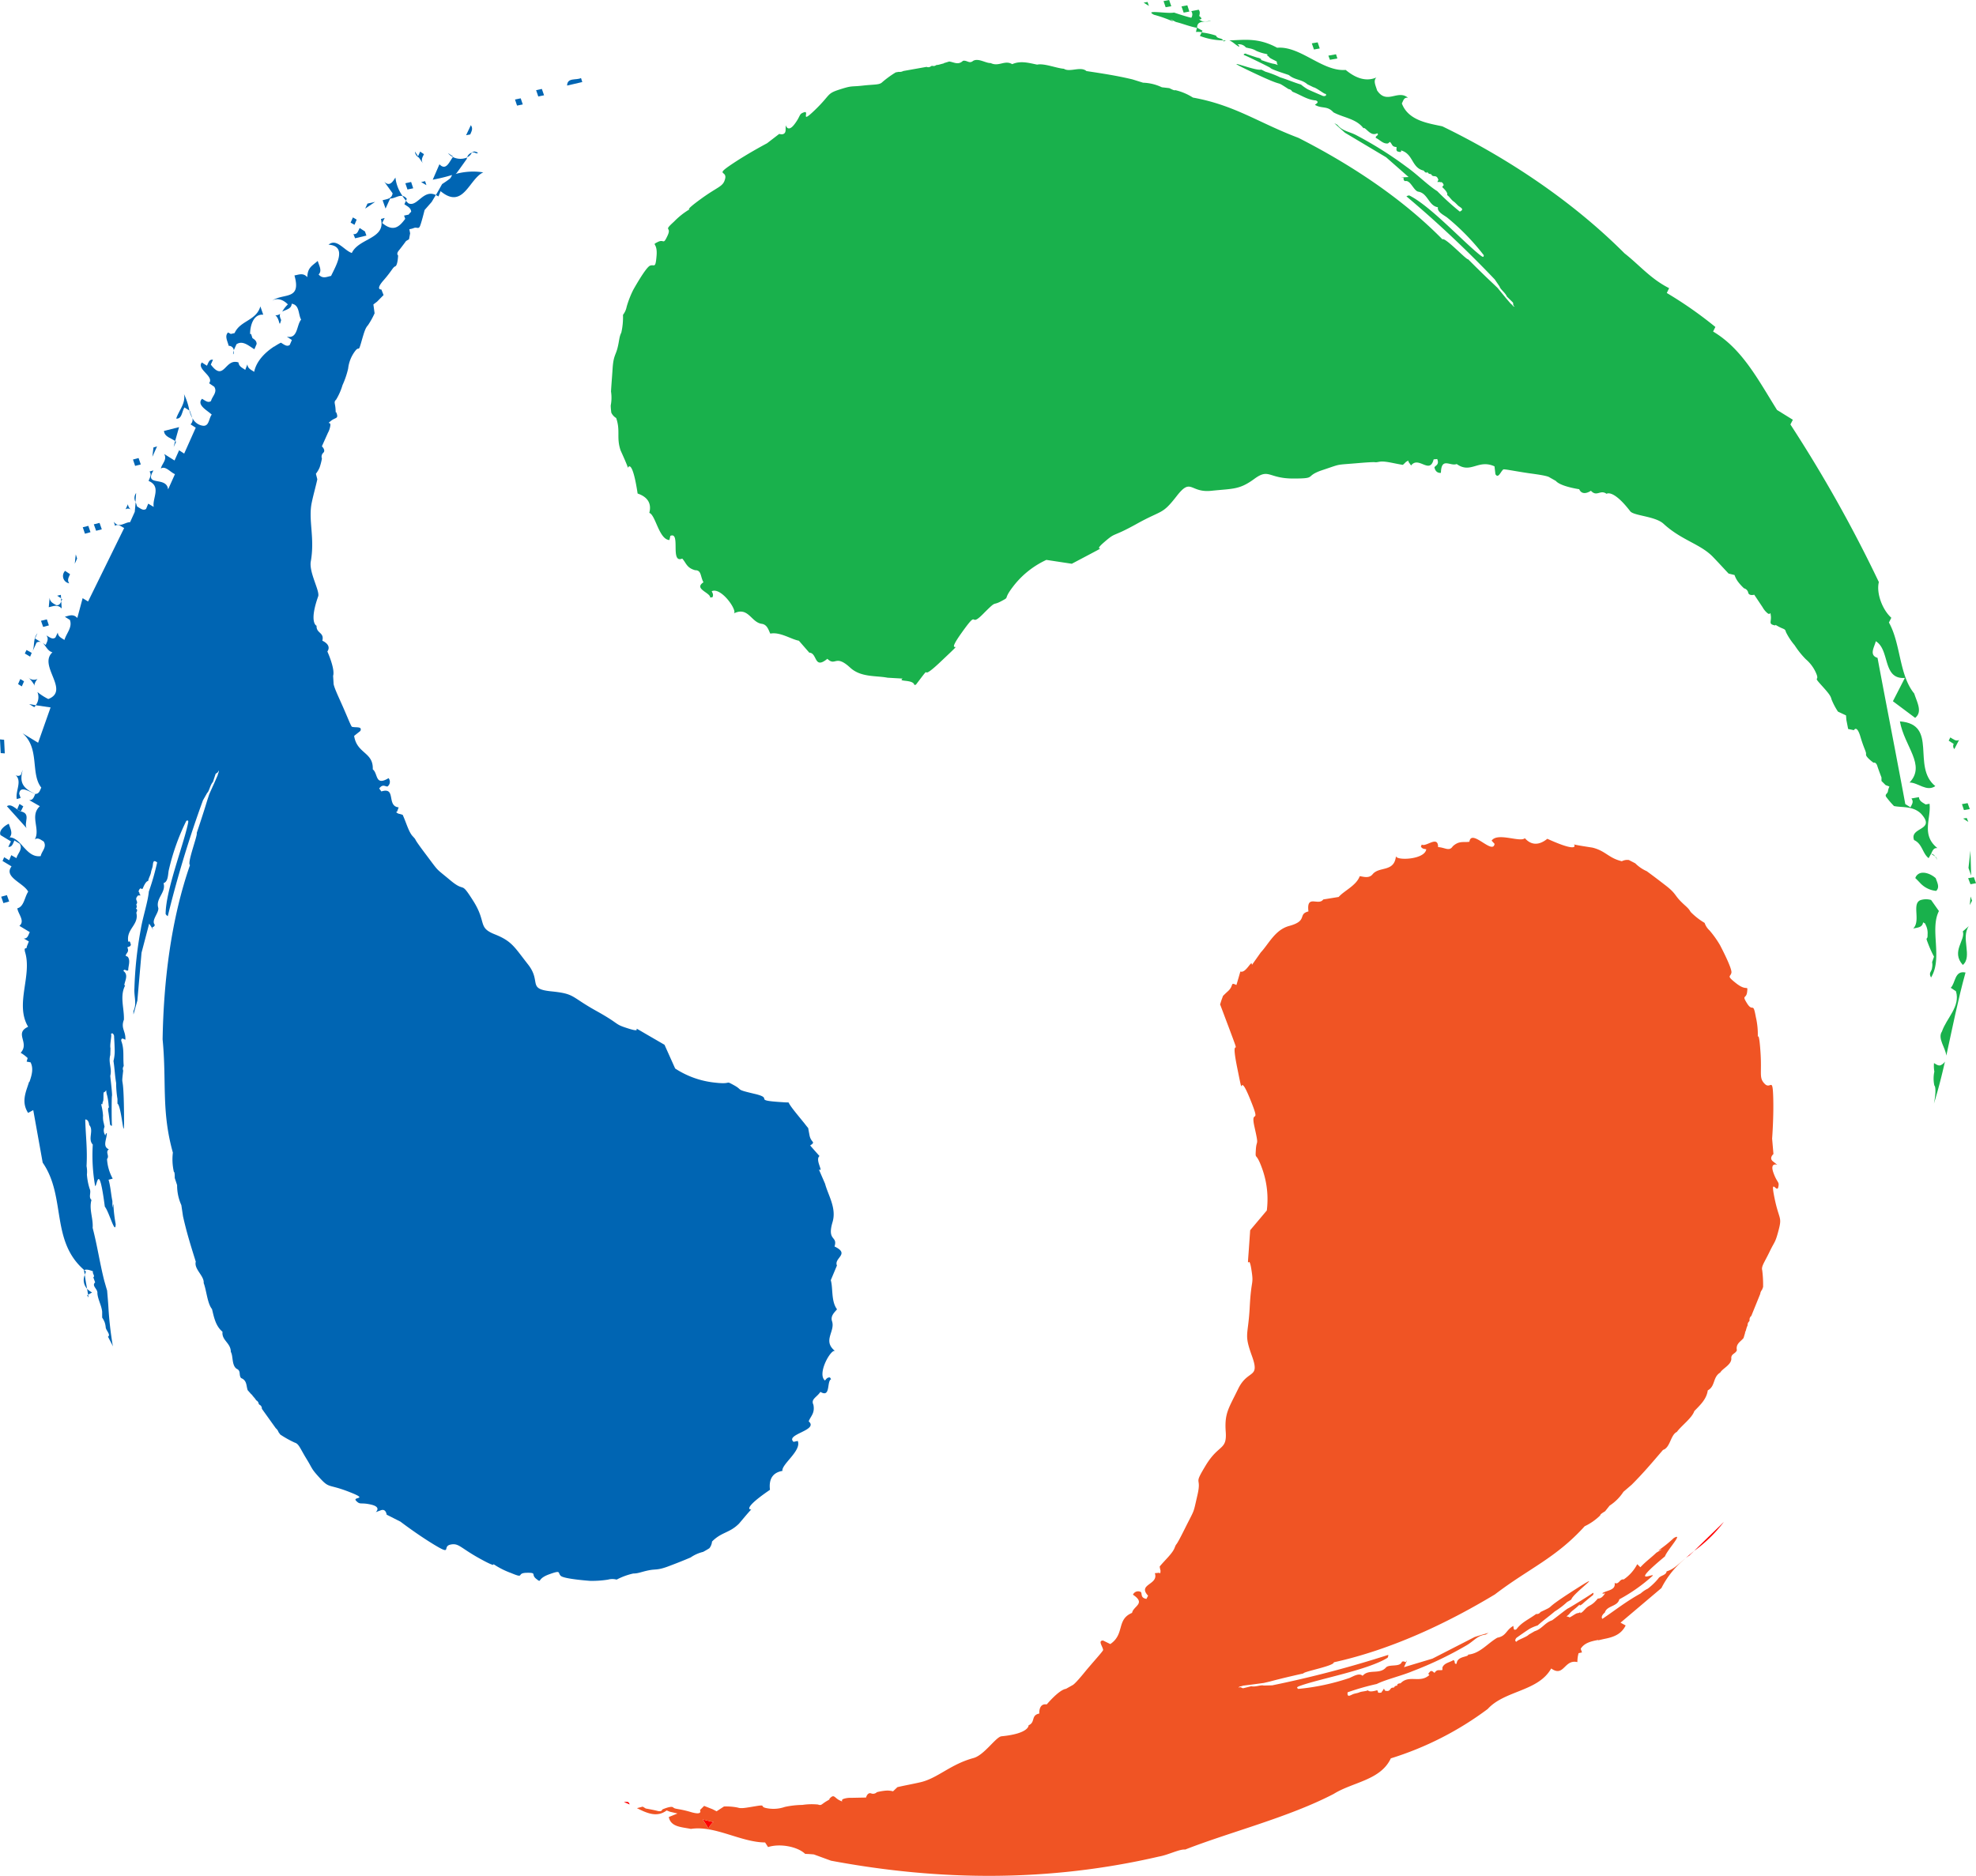 <svg xmlns="http://www.w3.org/2000/svg" viewBox="0 0 475.39 451.35"><defs><style>.cls-1{fill:red;}.cls-2{fill:#f05424;}.cls-3{fill:#19b14c;}.cls-4{fill:#0065b3;}</style></defs><g id="레이어_2" data-name="레이어 2"><g id="레이어_1-2" data-name="레이어 1"><path class="cls-1" d="M150.11,433.65c.46.18.91.35,1.37.57-.12-.33-.19-.61-.65-.63A4.81,4.81,0,0,0,150.11,433.65Z"/><path class="cls-1" d="M170.46,440a3.74,3.74,0,0,1,1.2-1.54l-2.58-.62Z"/><path class="cls-2" d="M420.33,241.48c-1.38-2.21-.19-1,0-2.81s0,0-2.57-2-1.39-1.54-1.21-2.63-2.77-6.65-2.77-6.65a24,24,0,0,0-2.51-3.51,4.29,4.29,0,0,1-1.17-1.8,16.15,16.15,0,0,1-3.37-2.65c-.62-1.1-1.28-1.37-2.59-2.76s-1.08-1.84-3.68-3.8c-1.48-1.15-3-2.3-4.28-3.23a9.17,9.17,0,0,1-2.76-1.89c-.42-.23-1-.51-1.53-.8a2.85,2.85,0,0,0-1.7.29c-3.19-.74-3.92-2.52-7.11-3.28-1.34-.21-3.35-.51-4.43-.76.29.27,1,2-6.39-1.36-2.16,1.75-4,1.45-5.4-.14-1.17,1.08-6.59-1.48-8,.59l.71.77c-.42,2.77-5.58-3.78-6.06-.51-1.32.24-2.44-.34-4,1.1-.85,1.31-1.86.28-3.53.19,0-2.94-2.92.07-3.93-.61l-.21.5c.4.59.8.52,1.29.63-.33,2.55-7.39,2.78-7.28,1.62-.4,4-4,2.41-5.63,4.4-.88,1.1-2.33.53-3.09.46-.84,2.28-3.77,3.5-5.07,5l-3.71.6c-1.14,1.64-4.09-1.35-3.56,2.88-2.68.68,0,2.25-4.69,3.51-3.36.94-4.86,4.3-6.79,6.37l-2.12,3c0-1.54-1.41,2.1-2.78,1.58,0,0-.93,3.23-.95,3.25-1.59-.77-.52.12-2.06,1.51-.42.37-.8.75-1.16,1.1-.17.47-.35.92-.51,1.43a5.45,5.45,0,0,1-.2.61c.49,1.28,1.2,3.19,2.24,5.94,3.27,8.75,0,0,1.87,9.27s0,0,3,7.31.06,2.06,1.17,7,.47,2.8.32,5.52,0,0,1.7,5a21.76,21.76,0,0,1,.94,9.56l-4,4.75-.37,5.27c-.39,5.24,0,0,.64,4.06s0,2-.38,9.17-1.44,6.29.55,11.81-1,3.07-3.32,7.85-3.32,5.86-3,10.36-1.68,2.9-4.81,8.07-.89,2.39-2,7.17-.51,3-3.09,8.18-1.72,2.81-2.41,4.52c-.52,1.33-2.19,2.79-3.58,4.46a6.9,6.9,0,0,0,.2,1s0,1-.28.51l-1.09.1c1,2.83-4.26,2.59-1.62,5.42l-.4.77c-1.45-.25-1-1.16-1.32-1.64a1.35,1.35,0,0,0-1.92.63c3.22,2.14.07,2.72-.21,4.37-3.84,1.6-1.69,5.1-5.24,7.51l-1.73-.85c-1.31,0-.12,1.38,0,2.24.12.15-1.59,2-3.95,4.78-1,1.23-2.84,3.49-3.45,3.74l-1.53.86c-1.7.23-4.63,3.75-4.63,3.75-2-.32-1.79,2.2-1.79,2.2-2.09.4-.87,2.11-2.58,2.82,0,0,.2,2-6.52,2.65-1.37.16-4.14,4.54-6.75,5.24-5.56,1.51-8.6,4.86-12.75,5.82-1.75.41-3.81.77-5.54,1.18l-1.05,1a5.17,5.17,0,0,0-1.76-.16,13,13,0,0,0-2.13.37,1.29,1.29,0,0,1-1.39.29c-.88-.31-1.22,1-1.22,1l-3.55.07a5.17,5.17,0,0,0-1.88.26c-.89.36.32.92-.89.36s-1.31-1.49-2.2-.68.51,0-.88.81-1.3,1.19-2.16.86a15.36,15.36,0,0,0-3.78.1,20.53,20.53,0,0,0-4.2.48,8.33,8.33,0,0,1-4.53.26c-1.58-.35.16-.88-2.49-.44s-3.48.61-4.32.33a14.42,14.42,0,0,0-3.29-.26l-1.78,1.16-1-.51-2-.79-1,1s.8,1.37-2.16.49-3.78-.65-4.28-1.12-2.63.5-2.63.5-.07.62-1.14.34-2.82-.58-2.82-.58l-.75-.45-1.34.35-.07,0c2.51,1.27,4.89,2.3,7.18.56l.8.32,1.8.42-2.09.85c.47,2.42,3.09,2.4,5.32,2.86,5.73-.9,12,3.22,17.85,3.26l.71,1.11c2.8-.91,7.07-.15,8.94,1.65.68,0,1.37.06,2.08.12l4.13,1.51c26.06,4.88,52.34,5.16,78.9-1,2.25-.39,4.95-1.83,6.3-1.68,10.76-4.22,24.89-7.74,35.75-13.4,4.58-2.86,11.26-3.26,13.73-8.55a77,77,0,0,0,23.31-11.88c4.08-4.49,12.15-4.18,15.27-9.75,3.1,2.22,3.1-2.28,6.3-1.53a7.93,7.93,0,0,1,.29-2.15l.82-.18-.31-.88,0,0c.87-1.4,2.5-1.82,4.22-2.12v.08l1.4-.32v0c2.06-.4,4.1-1,5.19-3.25l-1.23-.67,9.84-8.33A21.75,21.75,0,0,1,405.5,375c-1.5,1.12-2.71,2.62-4.54,3.12-.13,1-1.5.93-2,1.73a15.43,15.43,0,0,1-2.52,2.43,7.1,7.1,0,0,0-1.7,1.14c-3.6,2-6.08,4-9.23,6.13-.42-.45.13-1.16.59-1.51.45-1.69,3.06-1.41,3.48-3.19a40.6,40.6,0,0,0,8.07-5.71c.19-.63-5.91,2.7,2.91-4.62.55-1.56,4.6-5.85,2.13-4.42a30.42,30.42,0,0,1-3.53,2.86l-.18.17c.58-.2,1.66-.8-.5.51-1.25,1.21-2.65,2.19-3.83,3.5l-.76-.74h0a10.05,10.05,0,0,1-3.26,3.67c-1-.19-1.12,1.33-2.18.84.32,1.78-1.81,1.73-2.95,2.46.13.24.44.06.66,0-.28.47-.85,1.33-1.74,1.29,0,0-.31.36-.51.57a5.27,5.27,0,0,1-1.48,1.15c-.95.49-1.29,1.21-1.9,1.63s-.22-.15-.35-.08a1.22,1.22,0,0,1-.67.26c-.39,0-1.83,1.13-1.94,1s-.72-.24-.72-.24a3.32,3.32,0,0,0,.94-.88c.47-.51,1.05-.84,1.83-1.57s.29-.13.48-.16a2.91,2.91,0,0,0,.81-.56c.35-.35,2.17-1.82,2.17-1.82l.14-.09c.26-.45.1-.68-.06-.52-.32.29-5.57,3.56-5.91,3.68s-3.41,2.61-3.86,2.88c-1.72.55-2.42,2.09-4.17,2.61l-1.43.83c-.44.53-2.61,1.26-2.81,1.56s-.33,0-.43-.06A.94.94,0,0,1,365,394s2.34-1.67,3.1-2.11a10.34,10.34,0,0,1,1.82-.75c1.59-1.41,2.52-2,4.12-3.37a18.67,18.67,0,0,0,3-2.29,10.57,10.57,0,0,0,1-.59v0c.31-1.47,9-7.58.68-2.26s-3.88,3.3-8.11,5.28a1,1,0,0,1-.95.48l-.1,0c-1.8,1.31-3.5,2-4.71,3.64-.89.55-.64-.59-.79-.77-1.78,1-1.64,2.42-3.83,2.83-2.39,1.38-4.17,3.82-7.05,4.07v.18c-.69.44-2.63.38-2.74,2-.74.22-.21-.71-.79-.85-.89.56-2.18.66-2.63,1.76l0,.6c-.86.21-1.19-.29-1.89.69-.32-.12-.57-.67-1.08-.32-.08.21-.51.42-.36.68l.21.15c-2.29,2.11-4.85-.15-6.94,2-.21.05-.65,0-.84.4.26.44-.24-.19-.81.67-1.11-.17-.56,1.12-2.1.71l-.17-.33c-.26-.35-.15.28-.47.37l-.2.39c-.43.12-1,.2-.87-.36l-.23-.16s-1.82.6-2.16,0c-.59.28-1.53.25-2.12.52-.37.16-.95.23-1.38.38-.66.24-1.57,1-1.4-.41a59.33,59.33,0,0,1,7-2c2.17-1.09,6.07-2,8.65-3.1A87,87,0,0,0,352.69,396c1.81-1,2.69-2.44,4.7-2.65.24-.13.48-.28.72-.43-2.57.74-3.33,1-3.33,1l-10.15,5.2-6.85,2.06.74-1.65-.38.48a.76.76,0,0,0-.87-.13c-.41,1.33-2.89.55-3.78,1.32-1.56,1.86-4.2.31-5.67,2.06-.83-.79-2.25.14-3.19.53a54.16,54.16,0,0,1-12.3,2.62c-.37-.3-.52-.42.67-.82,5-1.73,16-3.75,20.69-6.59.31-.09.31-.78.31-.78a263.22,263.22,0,0,1-27.93,7.33l-2.05.05c-.68-.21-1.95.4-3,.17l-1.93.48c-.35,0-.56-.44-1.11-.14.08-.36.73-.28,1.05-.48l2-.25,3-.4,1.54-.36c3.34-.91,8-1.93,8-1.93,0-.46,7.43-1.81,7.32-2.68,13.6-3,26.92-9.21,38.76-16.34,8.13-6.23,14.65-8.72,21.59-16.4a13.63,13.63,0,0,0,3.76-2.63c-.15-.27,1.35-1.06,1.18-1l1.06-1.33a11.36,11.36,0,0,0,3.33-3.33l2-1.72c2.8-2.81,4.78-5.16,7.52-8.36,1.76-.54,1.8-3.62,3.33-4.33,1.08-1.49,3.66-3.35,4.19-5,1.39-1.45,2.95-2.84,3.25-5,1.87-1,1.15-3.16,3-4.29.58-1,2.6-1.81,2.67-3.29-.16-1.25,1-1.17,1.33-2.08-.31-1.58.93-2.07,1.61-2.94l.38-1.28a1,1,0,0,1,0-.22.27.27,0,0,0,.1-.08l.29-1,.21-.49a1.1,1.1,0,0,1,.37-.93l.1-.24a1.13,1.13,0,0,1,.41-1.07l2.15-5.3a1.86,1.86,0,0,1,.44-1l.25-.67a27.65,27.65,0,0,0-.21-4c-.27-.95.49-1.83,1.78-4.5s1.33-2,2.18-5.24.08-2.39-1-7.65.54-1.14.89-2.59-.25-.95-1.16-3.52.94-1.9.94-1.9l-1.06-.83c-1-.82.13-1.76.13-1.76l-.32-3.72s.42-5.27.26-10.11-.63-1.61-2.05-3.07-.66-2.31-1-7.51-.66-3.73-.66-3.73a18.3,18.3,0,0,0-.47-4.84C421.73,240.88,421.75,243.71,420.33,241.48ZM170.46,440l-1.38-2.16,2.58.62A3.74,3.74,0,0,0,170.46,440Z"/><path class="cls-1" d="M407.58,373.21a34.74,34.74,0,0,0,7.17-7C412.35,368.58,410,370.79,407.58,373.21Z"/><path class="cls-1" d="M407.58,373.21c-.71.57-1.39,1.15-2.08,1.74a11.43,11.43,0,0,1,.95-.65C406.82,373.9,407.2,373.58,407.58,373.21Z"/><path class="cls-3" d="M464.6,205.49l1,.61C465.32,205.76,465,205.44,464.6,205.49Z"/><path class="cls-3" d="M465.77,206.26l-.19-.16c.21.34.39.64.5.85A4.58,4.58,0,0,0,465.77,206.26Z"/><path class="cls-3" d="M459.41,188.3c2.07,0,4.07,2.31,6.19.87-5.79-4.68.83-14.87-8.52-15.58C458.2,179.72,463.39,184.09,459.41,188.3Z"/><path class="cls-3" d="M471.32,178.05c-.69.43-1.4-.18-2.11-.6l-.39.78L470,179l.39-.79c-.26.66-.84,1.28-.22,2.06Z"/><polygon class="cls-3" points="472.01 193.5 472.49 194.93 473.9 194.69 473.37 193.26 472.01 193.5"/><polygon class="cls-3" points="472.29 196.97 473.54 197.78 473.16 196.84 472.29 196.97"/><polygon class="cls-3" points="474.23 210.7 474.05 204.69 473.58 208.86 474.23 210.7"/><path class="cls-3" d="M465.81,214.38c.91-.87.25-2-.11-3.06-1.26-1.14-3.2-1.76-4.26-.94a1.76,1.76,0,0,0-.65.92c.45.42.8.8,1.12,1.13A6,6,0,0,0,465.81,214.38Z"/><polygon class="cls-3" points="473.5 211.32 474.06 212.78 475.39 212.53 474.88 211.09 473.5 211.32"/><polygon class="cls-3" points="473.9 217.79 474.44 216.73 474.08 215.73 473.9 217.79"/><path class="cls-3" d="M472.22,232.2c2.39-2-.56-6.54,1.45-9.35l-1.45,1.27C472.92,226.21,469.31,229,472.22,232.2Z"/><path class="cls-3" d="M469.31,237.7l1.26.83c1.11,3.68-2.28,6.46-3.37,9.68-1.12,1.66.85,3.89,1.05,5.81,1.47-6.72,2.84-13.62,4.62-20C470.19,233.46,470.5,236.55,469.31,237.7Z"/><path class="cls-3" d="M465.29,255.81a7.82,7.82,0,0,0,.08,2.06,7.79,7.79,0,0,0,0,3.33c.42.38.28,2.56-.11,4.39,1-3.24,1.88-6.66,2.66-10.14a2.33,2.33,0,0,1-.85.78C466.5,256.63,465.88,256.18,465.29,255.81Z"/><path class="cls-3" d="M282,5.08a1,1,0,0,0,.25.06c-.46-.38-1.43-.91.56.1a.59.59,0,0,0,.14.06c1.7.42,3.25,1.09,5,1.39l-.22,1h0a5.33,5.33,0,0,1,1.39.06l.19-.35L288,6.66c0-2,2.23-1.16,3.34-1.68-.94.12-1.92.52-2.84-.31.87,0,.53-.39,0-.84a1.66,1.66,0,0,0,.11-.49,1.15,1.15,0,0,0-.23-1l-1.78.34a1.4,1.4,0,0,1,0,1.6c-1-.25-2.24-.61-4.15-1.26-1.57.36-7.37-.79-4.83.53A31.19,31.19,0,0,1,282,5.08Z"/><polygon class="cls-3" points="317.51 11.66 317.01 10.19 315.6 10.43 316.11 11.91 317.51 11.66"/><polygon class="cls-3" points="321.75 14.07 321.42 13.06 319.58 13.39 319.96 14.39 321.75 14.07"/><path class="cls-3" d="M295.08,9.73h-.81c.05.1.13.13.16.27A1.24,1.24,0,0,1,295.08,9.73Z"/><path class="cls-3" d="M460.53,166.89c-3.68-4.49-3.21-12-6.09-17.09l.58-1.14c-2.21-2-3.65-6-3-8.59a328.75,328.75,0,0,0-21.28-37.93l.59-1.13-3.81-2.36c-4.57-7.31-8.38-14.71-15.38-18.87l.55-1.1A96.5,96.5,0,0,0,401,70.5l.56-1.16c-4.42-2.22-7.16-5.58-10.72-8.37C377.55,47.66,361.51,37.43,347,30.4c-3.31-.73-8.18-1.33-9.74-5.51.35-.63.48-1.53,1.48-1.36-2.45-2.09-5.12,1.77-7.45-1.8-.29-1.07-1-2.29-.14-3.09-2.49,1.08-5,.18-7.4-1.81-5.59.45-10.9-5.82-16.49-5.34-4.56-2.48-7.87-1.87-11.52-1.77.79.27,1.54,1.13,2.36,1.53.12-.28-.18-.42-.35-.57a2.12,2.12,0,0,1,2,.75l.75.18a4.81,4.81,0,0,1,1.78.65,11.35,11.35,0,0,0,2.38.73c.69.27,0,.27.13.35a1.42,1.42,0,0,1,.57.43c.21.34,2,1,1.85,1.16s.22.73.22.73a4.52,4.52,0,0,0-1.24-.35,21.57,21.57,0,0,1-2.33-.72c-1-.3-.27-.15-.4-.3a1.74,1.74,0,0,0-.89-.4c-.48-.13-2.7-.89-2.7-.89l-.15-.1c-.5,0-.6.29-.4.36.43.11,6,2.83,6.3,3.07.19.39,4,1.54,4.47,1.74,1.41,1.21,3.08,1,4.44,2.21L316,21c.69.12,2.51,1.56,2.82,1.58s.18.28.18.42a.94.94,0,0,1-.93,0v0s-2.64-1.11-3.47-1.52A11.51,11.51,0,0,1,313,20.35c-2-.61-3-1.11-5-1.73a23.11,23.11,0,0,0-3.56-1.37s-.41-.21-1-.5c0,0,0,0,0,0-1.37.49-11.2-3.67-2.25.59s4.89,1.56,8.81,4.1a1.14,1.14,0,0,1,.89.6.16.16,0,0,1,.12.06c2.07.81,3.52,1.93,5.57,2.07,1,.46-.13.87-.22,1.07,1.76,1,2.93.13,4.44,1.79,2.45,1.32,5.47,1.5,7.24,3.85l.13-.1c.76.35,1.73,2.07,3.16,1.29.58.51-.51.56-.33,1.12,1,.45,1.76,1.5,2.93,1.32l.46-.37c.64.61.41,1.17,1.58,1.24.08.36-.22.84.33,1.1.23,0,.63.21.77,0v-.29c3,.86,2.49,4.2,5.44,4.86.15.15.33.56.8.48.24-.45-.05.33,1,.38.47,1,1.25-.15,1.74,1.38l-.18.35c-.17.37.3,0,.55.19l.42,0c.35.28.73.79.19,1l0,.25s1.44,1.23,1.12,1.86c.55.35,1,1.17,1.57,1.54.35.25.74.67,1.07,1,.55.47,1.65.85.41,1.44a63.58,63.58,0,0,1-5.43-4.93c-2.09-1.27-4.95-4.13-7.29-5.77a90.77,90.77,0,0,0-12-7.59c-1.79-1-3.47-1-4.74-2.6-.26-.13-.51-.27-.74-.4,2,1.81,2.59,2.32,2.59,2.32l9.89,5.9,5.4,4.75L337,42.7l.68.06c0,.27-.09.59.33.83,1.31-.35,2,2.15,3.13,2.52,2.41.33,2.53,3.43,4.8,3.76-.23,1.11,1.34,1.84,2.17,2.44a55.54,55.54,0,0,1,8.87,9.11c-.07.45-.08.63-1.07-.17-4.19-3.38-11.79-11.63-16.73-14.15-.24-.2-.82.15-.82.15a264.17,264.17,0,0,1,21.26,20l1.15,1.69c.18.7,1.38,1.48,1.76,2.43l1.45,1.42c.16.29-.09.71.43,1-.33.1-.59-.5-.93-.68l-1.28-1.5-1.91-2.33-1.18-1.13c-2.53-2.36-5.9-5.76-5.9-5.76-.38.22-5.53-5.37-6.19-4.8-9.84-10-22.24-18.1-34.62-24.41-9.61-3.62-15.24-7.86-25.4-9.7a13.66,13.66,0,0,0-4.28-1.8c-.1.26-1.59-.59-1.41-.47L279.52,21A11.37,11.37,0,0,0,275,19.9l-2.56-.8c-3.86-.91-6.92-1.37-11.06-2-1.4-1.22-4,.37-5.42-.55-1.83-.14-4.76-1.37-6.44-1-2-.41-4-1-6-.11-1.79-1.08-3.23.7-5.18-.27-1.17.07-2.93-1.26-4.22-.53-.93.8-1.49-.23-2.46,0-1.14,1.11-2.19.29-3.3.16l-1.27.39a.86.86,0,0,1-.2.13.37.37,0,0,0-.11,0l-1,.27-.54.07a1,1,0,0,1-.95.18l-.27.06a1,1,0,0,1-1.1.19l-5.61,1a1.84,1.84,0,0,1-1.1.2l-.72.13a24.28,24.28,0,0,0-3.22,2.34c-.69.71-1.8.51-4.72.84s-2.4-.08-5.57.94-2.06,1.19-5.87,4.88-1.26.12-2.64.59-.71.74-2.33,2.88-2.11.22-2.11.22L189,31.4c-.12,1.33-1.53.82-1.53.82l-2.94,2.26s-4.64,2.44-8.6,5.12-1,1.4-1.47,3.38-1.58,1.8-5.73,4.81-2.77,2.54-2.77,2.54a18.12,18.12,0,0,0-3.8,3c-2.8,2.54-.45,1-1.57,3.4s-.74.69-2.36,1.51,0,0-.27,3.28-.52,2-1.57,2.41-4.08,5.89-4.08,5.89a24,24,0,0,0-1.55,4,4.47,4.47,0,0,1-.88,1.94,16.71,16.71,0,0,1-.4,4.27c-.55,1.12-.45,1.84-.91,3.68s-1,1.88-1.2,5.14c-.12,1.9-.29,3.77-.37,5.37a9.73,9.73,0,0,1-.07,3.35c0,.49.06,1.08.14,1.73a3,3,0,0,0,1.17,1.29c1.08,3.12,0,4.67,1.07,7.81.56,1.24,1.41,3.11,1.78,4.19.07-.39,1.09-1.91,2.31,6.17,2.66.9,3.35,2.64,2.81,4.66,1.51.45,2.32,6.41,4.84,6.53l.22-1c2.56-1.12-.13,6.75,2.86,5.46.94,1,1.05,2.25,3.11,2.8,1.55,0,1.21,1.46,2,2.91-2.43,1.59,1.65,2.46,1.62,3.67l.55-.08c.3-.64,0-1-.18-1.44,2.32-1.08,6.34,4.83,5.29,5.35,3.53-1.74,4.14,2.11,6.72,2.49,1.39.16,1.71,1.68,2.08,2.36,2.36-.47,5,1.37,6.88,1.71l2.5,2.87c2,.08,1.07,4.16,4.35,1.48,2,1.92,1.87-1.2,5.48,2.12,2.58,2.39,6.21,1.89,9,2.43l3.62.21c-1.26.86,2.54.11,2.84,1.55a3.55,3.55,0,0,0,.38-.1c4.8-6.35-.28.43,6.29-5.85,6.76-6.4,0,0,4.55-6.42s1.71-1.12,5.25-4.68,2.1-1.87,4.44-3.13,0,0,3.29-4.1a21.35,21.35,0,0,1,7.55-5.83l6.12.93,4.6-2.43c4.62-2.45,0,0,3.11-2.7s1.66-1,7.9-4.47,6.06-2.11,9.62-6.69,3.13-.72,8.35-1.27,6.72-.22,10.32-2.86,3.33-.09,9.36-.09,2.45-.51,7.12-2.06,2.8-1.16,8.5-1.65,3.29,0,5.1-.32c1.36-.26,3.51.42,5.67.74.43-.38.73-.7.73-.7s.82-.57.6-.06l.64.91c1.83-2.38,4.48,2.28,5.43-1.47l.86-.08c.56,1.4-.43,1.52-.67,2,.25,1.19,1,1.37,1.56,1.33.09-3.92,2.26-1.51,3.8-2.13,3.4,2.44,5.17-1.24,9.09.56l.22,1.88c.69,1.15,1.24-.58,1.88-1.12.1-.18,2.5.35,6.14.89,1.6.22,4.48.59,5,1l1.51.85c1.15,1.36,5.63,2,5.63,2,.8,1.84,2.82.37,2.82.37,1.44,1.57,2.23-.36,3.76.74,0,0,1.53-1.22,5.7,4.2.86,1.1,6,1.17,8,3,4.26,3.93,8.7,4.8,11.75,7.83,1.28,1.31,2.69,2.87,3.91,4.16l1.43.35a6,6,0,0,0,.82,1.59,12.12,12.12,0,0,0,1.46,1.61,1.36,1.36,0,0,1,1,1c.17.91,1.46.54,1.46.54l2,3a5,5,0,0,0,1.21,1.46c.78.59.6-.77.78.59s-.54,1.89.6,2.24-.22-.45,1.16.32,1.67.5,1.88,1.39a15.67,15.67,0,0,0,2.1,3.18,20.63,20.63,0,0,0,2.65,3.32,9.21,9.21,0,0,1,2.66,3.77c.52,1.53-.84.33,1,2.37s2.35,2.67,2.55,3.54a16.32,16.32,0,0,0,1.55,2.95l1.94.91.08,1.08.43,2.19,1.39.29s.69-1.4,1.57,1.59,1.44,3.6,1.34,4.24,1.81,2,1.81,2,.57-.27.91.79,1,2.75,1,2.75v.85l1,1,.91.34a3.83,3.83,0,0,0-.35,1.12c-.11.65-.79.73-.45,1.34a21,21,0,0,0,1.9,2.23c2,.42,4.51-.08,6.51,1.84,3.75,4.13-2.86,3.15-1.68,6.35,2,.9,2,3.18,3.5,4.35l.63-1.12c.31-.61.52-1.4,1.49-1.3-4-3.19-1.47-7.15-1.9-10.67l-.93.17c-.72-.46-1.56-.8-1.61-1.76l-1.82.32c.65.85.07,1.45-.22,2.13l-1.25-.78c-.77-4.22-1.59-8.44-2.39-12.69-1.43-7.48-2.89-15-4.29-22.5-2.15-.64-.7-2.69-.42-4,3.47,2.08,1.53,9.23,7,8.83l-2.88,5.61,5.35,4C462.57,171.3,461.22,169.05,460.53,166.89Z"/><path class="cls-3" d="M294.27,9.72c-.36-.67-1.4-.31-1.72-1.15a16.63,16.63,0,0,0-3.46-.76l-.41.84A16.35,16.35,0,0,0,294.27,9.72Z"/><polygon class="cls-3" points="276.08 0.47 275.14 0.64 276.41 1.43 276.08 0.47"/><polygon class="cls-3" points="281.79 1.5 281.27 0 279.93 0.26 280.43 1.74 281.79 1.5"/><polygon class="cls-3" points="286.14 2.78 285.65 1.28 284.25 1.54 284.77 3.04 286.14 2.78"/><path class="cls-3" d="M460.28,223.44c1-.25,2.23-.22,2.38-1.5l.56.35a.59.59,0,0,1,0,.14,4.34,4.34,0,0,1,.52,2.47c.05,1.36-.46.55-.14,1.44.06.19.14.39.32.86a25.09,25.09,0,0,0,1.37,3l-.46,1.33a3.22,3.22,0,0,1,0,1.27c-.09,1.05-.77,1.11-.4,2.12a2,2,0,0,1,.14.31c2.88-4.71-.37-11.53,1.9-16l-1.88-2.66a4.28,4.28,0,0,0-2.63.06C459.91,217.56,462.15,221.59,460.28,223.44Z"/><polygon class="cls-4" points="130.36 21.4 128.98 21.7 129.5 23.22 130.4 23.03 130.89 22.93 130.83 22.76 130.36 21.4"/><path class="cls-4" d="M139.78,18.78c-1.13.59-3.3-.2-3.35,1.81l3.66-.85Z"/><path class="cls-4" d="M20.94,310.1c-.19-1.11-.4-2.23-.54-3.31A3.07,3.07,0,0,0,20.94,310.1Z"/><path class="cls-4" d="M194.92,275.64c1.48-1,.16-.54-.19-2.58-.1-.56-.21-1.09-.29-1.6-.32-.38-.63-.78-.94-1.18-2.62-3.21-3.27-4-3.8-5-.35,0-.82,0-1.34-.05-7.79-.47-1.88-.85-6.77-2s-2.68-.82-5.05-2.11,0,0-5.17-.68a21.48,21.48,0,0,1-8.94-3.32l-2.56-5.71-4.52-2.62c-4.53-2.66,0,0-3.94-1.22s-1.76-.87-8-4.34-5-4.09-10.81-4.68-2.28-2.3-5.57-6.48-3.83-5.58-8-7.24-1.88-2.82-5.15-8-1.73-1.81-5.54-5-2.51-1.75-6-6.38-1.75-2.78-3-4.17c-1-1-1.56-3.22-2.46-5.2a7.6,7.6,0,0,0-1-.28s-.92-.4-.36-.47l.39-1.05c-3-.3-.5-5-4.16-3.83l-.52-.71c.87-1.2,1.48-.41,2-.49a1.39,1.39,0,0,0,.25-2c-3.31,2-2.48-1.13-3.8-2.12.19-4.18-3.83-3.73-4.48-8.05l1.49-1.19c.55-1.19-1.16-.74-2-1-.21,0-1.07-2.32-2.59-5.71-.65-1.47-1.92-4.14-1.85-4.81l-.11-1.73c.52-1.68-1.38-5.87-1.38-5.87,1.12-1.64-1.21-2.59-1.21-2.59.52-2.07-1.48-1.71-1.39-3.6,0,0-1.88-.68.39-7.08.44-1.32-2.27-5.78-1.77-8.45,1-5.71-.67-9.95.23-14.15.37-1.79.95-3.8,1.33-5.56L76,114a6.51,6.51,0,0,0,.91-1.55,15,15,0,0,0,.54-2.11,1.27,1.27,0,0,1,.33-1.39c.66-.62-.34-1.55-.34-1.55l1.45-3.24a5,5,0,0,0,.59-1.83c.07-1-1-.11.07-1s1.84-.53,1.5-1.68-.23.42-.32-1.14-.5-1.73.14-2.35a14.85,14.85,0,0,0,1.53-3.48,20.54,20.54,0,0,0,1.36-4,8.51,8.51,0,0,1,1.72-4.26c1-1.27.68.55,1.43-2.07s1-3.42,1.61-4.08a18.64,18.64,0,0,0,1.6-2.88l-.29-2.13.88-.67L92.28,71l-.53-1.34s-1.54.15.51-2.19,2.23-3.15,2.83-3.38.69-2.62.69-2.62-.52-.35.17-1.19S97.69,58,97.69,58l.72-.44.26-1.41-.19-1a4.22,4.22,0,0,0,1.12-.29c.62-.26,1.05.29,1.38-.32s1.17-4,1.17-4l1.7-1.94,1-1.68c-3.06-1.45-4.46,3-6.6,2a4.77,4.77,0,0,1-.59-.6l-.37.82c.65.51,1.57.81,1.63,1.83a3,3,0,0,0-.6.67l-1.11.24.28.78c-1.33,1.77-2.75,3.33-5.54,1l.6-1.21-.91.25c1.23,4.81-5.33,4.58-7,8.18-1.87-.63-3.66-3.63-5.6-2,4.69.31,1.68,5.23.61,7.52-1,.18-2,.79-3-.35.9-.89.13-2.1-.21-3.26C75.06,64,74,64.38,73.93,66.7c-1-1.14-2.08-.58-3.09-.42,1.73,6.08-2.63,4.17-5.4,6.08,1.06-.65,2.47-.48,3.82.89A6.88,6.88,0,0,0,67.9,75c.79-.5,2.21-.59,2.28-1.91,1.95.29,1.53,2.57,2.27,3.82C71.31,78.24,71.7,81.62,69,81l1.22.82L69.71,83c-.69.53-1.44-.14-2.13-.54a13.91,13.91,0,0,0-1.58.93h-.06c-2.29,1.49-4.29,3.6-4.79,6.09-.7-.49-1.56-.78-1.63-1.81L59,89c-.68-.48-1.53-.8-1.62-1.78-3.29-1.13-3.43,4.83-6.66.51l.52-1.17c-.94-.14-1.09.74-1.46,1.44l-1.22-.78c-1.34,1.64,3.07,3.32,1.74,5l1.24.84c.84,1.33-.5,2.31-.77,3.43-.71.56-1.43-.12-2.16-.53-1.39,1.49,1.27,2.79,2.33,3.81-.71.88-.59,2.73-2,2.69a3.28,3.28,0,0,1-2.66-1.9,1.55,1.55,0,0,1-.44,1.55l1.25.81-2.78,6.23-1.22-.8-1.1,2.46-2.5-1.57c.81,1.38-.55,2.32-.79,3.51,1.08-.73,2.26.87,3.39,1.35l-1.65,3.67c-.35-3.32-5.91-.52-3.52-4.57l-.94.26c.59.84,0,1.54-.23,2.27,3.15,1.36.84,4.16,1.23,6.25l-1.32-.78-.51,1.26c-.71.53-1.43-.17-2.17-.58-.09-.37-.24-.7-.34-1.08l-.22,2.37-1.12,2.48c-1.29,0-2.7,1.58-3.92-.11l.3,1c.73-.56,1.41.13,2.19.52l-8.68,17.68-1.31-.8-1.28,4.77c-1-1.1-2.06-.51-3-.3l1.21.76c.67,1.79-.84,3.21-1.31,4.83-.7-.49-1.55-.78-1.59-1.8l-.58,1.21c-.71.57-1.39-.09-2.16-.5.63.88.12,1.54-.17,2.29l-.77-.52c.75.61,1.19,2,2.39,2.29-3.53,3.19,4.32,9.16-1,11.24A13.76,13.76,0,0,1,9,166.52a3.27,3.27,0,0,1-.4,3.19l3.57.52-3,8.5-3.75-2.29c4.22,3.62,1.85,9.71,4.51,13.08-.32.68-.53,1.56-1.44,1.52-.32.68-.51,1.57-1.48,1.48L9.59,194c-2.53,2.33.2,5.5-1.22,8,.75-.55,1.42.08,2.13.48.86,1.37-.48,2.33-.71,3.53-3.49.49-4.69-4.46-7.47-4.51.86-1,.13-2.15-.2-3.28-1,.46-2.47,1.62-2,2.73l2.51,1.52L2,203.79c.93.09,1.12-.83,1.47-1.55l1.27.79c.82,1.32-.53,2.35-.78,3.47l-1.25-.72L2.21,207,1,206.28l-.39.9,2.21,1.33H2.72l0,.06c-1.83,2.52,3,3.91,4.06,6-.88,1.31-1,3.61-2.61,4,.18,1.38,1.92,3.05.5,4.22l2.5,1.51c-.37.67-.48,1.6-1.45,1.53l1.22.72-.51,1.27c0,.06,0,.13.06.21l-.55.28A3,3,0,0,0,6,229c1.82,5.74-2.5,12.6.77,18.08-3.45,1.57.45,3.83-1.8,6.26a8.73,8.73,0,0,1,1.68,1.26l-.24.86.94.17c.74,1.45.33,3-.25,4.68l-.09,0-.45,1.35h0c-.68,2-1.18,4,.2,6.14l1.24-.67,2.27,12.64c5.68,8.2,1.83,18.8,10,25.86.64-.32,1.65.13,2.1.29-.19.59.57,1.09.08,1.46l.44,1.21c-.93.84.69,1.59.54,2.63.12,1.49,1,2.92,1.15,4.43l0,1.41a5.65,5.65,0,0,1,.59,1.1,5.07,5.07,0,0,1,.27,1.32c.15.76,1.25,1.75.54,2.17l.25.48c.42.85.66,1.2.93,1.87a85.53,85.53,0,0,1-1.09-9.63c-.07-1.16-.19-2.46-.3-3.82-.24-.77-.45-1.56-.68-2.33-1.1-4.34-1.66-8.39-2.8-12.75.17-2.29-.92-4.5-.28-6.72-.79-.67,0-1.78-.43-2.66a14.77,14.77,0,0,1-.67-3.44,7.11,7.11,0,0,0-.09-2.05c.24-4.14-.22-7.35-.31-11.2.6-.1.92.74.95,1.31,1.2,1.29-.43,3.37.86,4.71a42.42,42.42,0,0,0,.56,9.94c.42.52.84-6.47,2.34,5,1.06,1.3,2.54,7.05,2.61,4.19a33.79,33.79,0,0,1-.54-4.55,1.37,1.37,0,0,1-.05-.28c-.16.61-.2,1.86-.2-.69-.35-1.72-.43-3.43-.92-5.14l1-.27v0a11,11,0,0,1-1.37-4.73c.68-.75-.5-1.69.44-2.32-1.63-.69-.47-2.47-.49-3.88-.3,0-.3.34-.34.56a2.16,2.16,0,0,1-.21-2.11s-.11-.5-.16-.78a5.15,5.15,0,0,1-.2-1.89,14.58,14.58,0,0,0-.39-2.47c-.06-.73.24-.13.24-.28a1.82,1.82,0,0,1,.15-.72c.2-.33,0-2.17.22-2.17s.54-.49.54-.49a5.11,5.11,0,0,0,.23,1.29,14.5,14.5,0,0,1,.36,2.42c.2,1,0,.3-.07.47a2.22,2.22,0,0,0,0,1c.09.49.38,2.85.38,2.85v.16c.24.46.51.43.49.23-.1-.43-.11-6.69,0-7.06s-.38-4.31-.41-4.82c.46-1.78-.51-3.19,0-5l.05-1.66c-.2-.66.29-2.92.17-3.24s.17-.27.28-.34a.93.93,0,0,1,.42.87h0s.18,2.87.14,3.8a9.75,9.75,0,0,1-.29,2c.32,2.11.3,3.18.64,5.3a24.1,24.1,0,0,0,.32,3.84s0,.45,0,1.1c0,0,0,.05.06.06,1.06,1,1.63,11.75,1.51,1.78s-.73-5.1-.19-9.77a1.11,1.11,0,0,1,.12-1.08.11.11,0,0,1,0-.1c-.2-2.24.17-4-.6-6,0-1,.82-.24,1-.25.14-2.06-1.16-2.71-.35-4.81.1-2.77-1.05-5.61.29-8.23l-.18-.08c0-.82,1.12-2.46-.22-3.41.21-.75.75.21,1.15-.19,0-1.09.59-2.24-.1-3.22l-.54-.28c.29-.82.89-.87.43-2,.26-.21.85-.12.84-.75-.15-.2-.11-.65-.4-.69l-.21.11c-.59-3.11,2.64-4.06,1.93-7,.06-.21.35-.53.07-.92-.5,0,.32-.12-.09-1.06.69-.87-.67-1.09.45-2.18l.42,0c.42,0-.21-.28-.08-.6l-.24-.37c.14-.44.41-1,.78-.56l.23-.12S35,212,35.65,212c.06-.64.59-1.44.68-2.09.06-.42.28-.94.38-1.38.16-.71,0-1.86,1.1-1a59.65,59.65,0,0,1-2,7c-.22,2.47-1.49,6.28-1.94,9.09a92.49,92.49,0,0,0-1.53,14.21c-.13,2.08.63,3.61-.23,5.44a8,8,0,0,0,0,.84c.73-2.58.94-3.36.94-3.36l1-11.49,1.84-7,1,1.51-.26-.6c.25-.13.59-.21.59-.66-.88-1.07,1-2.77.87-4-.74-2.33,1.95-3.76,1.25-6,1.09-.29,1.07-2,1.24-3a53.84,53.84,0,0,1,4.25-12c.44-.13.61-.18.32,1-1.17,5.24-5.21,15.69-5.3,21.24-.09.33.51.72.51.72a264.32,264.32,0,0,1,8.47-27.89l1-1.76c.53-.46.7-1.89,1.4-2.66l.63-1.9c.17-.28.64-.24.69-.85.25.26-.16.77-.17,1.13l-.8,1.82-1.23,2.73-.5,1.53c-1,3.33-2.53,7.85-2.53,7.85.35.27-2.39,7.32-1.61,7.69-4.6,13.24-6.35,28-6.59,41.93,1,10.3-.34,17.22,2.47,27.27a13.46,13.46,0,0,0,.24,4.63c.29,0,.18,1.74.23,1.53l.55,1.66A11.51,11.51,0,0,0,43.63,290l.4,2.68c.87,3.88,1.8,6.87,3.07,10.92-.48,1.79,2.08,3.44,1.9,5.14.68,1.73.88,4.93,2,6.26.49,2,.86,4.06,2.53,5.47-.23,2.1,2,2.66,2,4.84.6,1,.18,3.21,1.39,4.06,1.14.5.45,1.46,1.08,2.24,1.47.58,1.21,1.9,1.59,2.92l.88,1,.22.13s0,.07,0,.11l.66.77.3.43a1.1,1.1,0,0,1,.59.82l.14.21A1,1,0,0,1,63,339l3.35,4.68a2.14,2.14,0,0,1,.66.94l.42.58a25.14,25.14,0,0,0,3.49,1.95c1,.29,1.28,1.4,2.84,3.94s1,2.2,3.27,4.67S79,357.05,84,359s.66,1.09,1.68,2.15,1,.31,3.6.91,1.11,1.82,1.11,1.82l1.23-.45c1.24-.47,1.4,1.05,1.4,1.05l3.32,1.68s4.2,3.21,8.33,5.68,1.69.29,3.68-.15,2.3.69,6.81,3.21,3.47,1.42,3.47,1.42a19.56,19.56,0,0,0,4.31,2.2c3.51,1.46,1.12,0,3.75-.05s.95.39,2.35,1.48,0,0,3.06-1.11,2-.37,2.83.38,7.05,1.19,7.05,1.19a24.72,24.72,0,0,0,4.31-.3,3.89,3.89,0,0,1,2.06,0,16.14,16.14,0,0,1,4-1.47c1.23,0,1.84-.38,3.69-.76s2.08.08,5.11-1.1c1.76-.66,3.48-1.35,5-2a9,9,0,0,1,3-1.34c.45-.24,1-.55,1.51-.88a3,3,0,0,0,.64-1.61c2.31-2.34,4.18-2,6.5-4.32.86-1,2.16-2.61,2.95-3.4-.35.08-2.17-.18,4.49-4.73-.34-2.81.87-4.19,3-4.55-.29-1.57,4.68-4.88,3.68-7.21l-1,.22c-2.11-1.83,6.13-2.77,3.64-4.93.45-1.26,1.54-1.92,1.13-4-.65-1.38.75-1.72,1.69-3.1,2.51,1.53,1.47-2.54,2.57-3.05l-.29-.43c-.72,0-.87.43-1.19.74-2-1.62,1.53-7.79,2.45-7.07-3.12-2.49.06-4.69-.74-7.17-.47-1.36.74-2.28,1.19-2.89-1.46-1.95-.93-5.11-1.5-7l1.48-3.53c-.79-1.85,3.26-2.75-.58-4.58.84-2.63-1.87-1.18-.47-5.89,1-3.36-1.07-6.44-1.8-9.2L197,281.4c1.3.81-1-2.31.16-3.21C197.15,278.18,194.92,275.67,194.92,275.64Z"/><path class="cls-4" d="M115,36.76c-.46-.26-.93-.46-1.38-.12,0,0-.07.06-.08.1s.15-.09.27-.09C114.61,36.74,114.54,37.1,115,36.76Z"/><path class="cls-4" d="M21.31,312.23a5.21,5.21,0,0,1-.1-.69l-.25.16Z"/><path class="cls-4" d="M9.86,154.52l-1.44-.88L9,152.39c-1.19,1.44-.5,3.18-1.34,4.71l1.14-2.47A1.15,1.15,0,0,1,9.86,154.52Z"/><path class="cls-4" d="M30.79,121.33l-.59,1.24c.55-.37,1.07-.13,1.58.17A1.63,1.63,0,0,1,30.79,121.33Z"/><path class="cls-4" d="M42.13,106.14l-.35,1.43.59-1.29A1.88,1.88,0,0,1,42.13,106.14Z"/><polygon class="cls-4" points="7.63 157.1 6.38 156.41 5.97 157.26 7.25 158.01 7.63 157.1"/><path class="cls-4" d="M39.45,103.7c.12,1.46,1.72,1.68,2.68,2.44l.95-3.36Z"/><path class="cls-4" d="M32.59,120.77l.16-2.14A2,2,0,0,0,32.59,120.77Z"/><path class="cls-4" d="M8.3,164.68a3.24,3.24,0,0,1,.73-1.3,2,2,0,0,1-2.35-.48A8.19,8.19,0,0,1,8.35,165C8.35,164.86,8.3,164.79,8.3,164.68Z"/><path class="cls-4" d="M5.49,185.2,5,186.48a1.08,1.08,0,0,1-1.29,0c1.71,1.46-.06,3.88.33,5.8l.92-.26-.34-1c.21-2.2,2.62-.35,3.94.06C5.34,189.65,4.64,188.17,5.49,185.2Z"/><path class="cls-4" d="M8.23,170.16c.2-.14.24-.3.4-.45L7,169.42Z"/><polygon class="cls-4" points="41.78 107.57 43.04 108.32 43.04 108.31 41.78 107.57"/><path class="cls-4" d="M96.8,47.14a14.19,14.19,0,0,0,.86,1.14l.21-.42A1.64,1.64,0,0,0,96.8,47.14Z"/><path class="cls-4" d="M107.79,36.84a2.75,2.75,0,0,0,1.17.91s.06,0,.05-.08Z"/><path class="cls-4" d="M44.26,94.83c.48,2.18-1.22,3.91-1.87,5.9,1.43.14,1.34-1.77,2-2.68l1.17.74A15.48,15.48,0,0,0,44.26,94.83Z"/><path class="cls-4" d="M95.13,42.72c-.67,1.07-1.43,2.27-2.68,1l2,2.79c-.19,1.39-1.4,1.38-2.4,1.68l.71,2,1.1-2.43c1,.05,2-.82,3-.59A9.38,9.38,0,0,1,95.13,42.72Z"/><path class="cls-4" d="M67.64,77c-.36-.73-.38-1.18-.22-1.5a1.61,1.61,0,0,1-1.2.35C67.45,76.81,67.05,79.16,67.64,77Z"/><path class="cls-4" d="M45.57,98.79a6.39,6.39,0,0,0,.66,1.74c-.12-.53-.4-1.08-.55-1.67Z"/><polygon class="cls-4" points="123.9 23.95 124.39 25.41 125.77 25.13 125.27 23.66 123.9 23.95"/><path class="cls-4" d="M113.28,30.12l-1.15,2.42,1-.19C113.38,31.69,113.9,31,113.28,30.12Z"/><path class="cls-4" d="M100.51,37.76l.27.16,1,1.44c-.61-.92-.08-1.6.22-2.26l-.92-.62-.5,1.13-.75-1.14a1.66,1.66,0,0,0,.68,1.26Z"/><polygon class="cls-4" points="102.27 43.59 101.32 43.82 102.59 44.56 102.27 43.59"/><polygon class="cls-4" points="99.41 45.31 98.91 43.79 97.52 44.1 98.03 45.6 99.41 45.31"/><polygon class="cls-4" points="88.41 48.99 87.86 50.2 90.24 48.58 88.41 48.99"/><path class="cls-4" d="M88.15,56.69l-.35-1-1.28-.82c-.35.65-.52,1.6-1.49,1.47l.4,1Z"/><polygon class="cls-4" points="85.81 52.85 84.9 52.32 84.35 53.57 85.28 54.1 85.81 52.85"/><path class="cls-4" d="M56.26,84.36c-.46,1.51.11.82,0,0Z"/><path class="cls-4" d="M56.26,84.36a.64.64,0,0,1,.06-.24l.57-1.28c1.49-1,2.92.36,4.31,1.2l.54-1.26c0-.72-.45-1.06-1-1.41l-.33-1-.24,0c0-2,.78-4.86,3.16-4.64l-.69-2c-1,3.47-4.87,3.39-6.2,6.42l-.91.21-.66-.36c-.89.86-.12,2.1.15,3.22A1.19,1.19,0,0,1,56.26,84.36Z"/><polygon class="cls-4" points="36.92 107.67 36.66 109.91 37.79 107.41 36.92 107.67"/><polygon class="cls-4" points="33.87 111.76 33.34 110.22 31.99 110.58 32.51 112.11 33.87 111.76"/><polygon class="cls-4" points="21.77 128.06 21.25 126.54 19.91 126.88 20.44 128.43 21.77 128.06"/><polygon class="cls-4" points="24.49 127.37 23.95 125.83 22.57 126.17 23.13 127.72 24.49 127.37"/><polygon class="cls-4" points="18.23 133.4 17.99 135.66 18.55 134.41 18.23 133.4"/><path class="cls-4" d="M16.85,138.16l-1.19-.79a1.78,1.78,0,0,0,1,3C16.06,139.54,16.58,138.88,16.85,138.16Z"/><path class="cls-4" d="M14.84,146.41l-.1-1.67c-.24.51-.53,1-1.21.88-.69-.4-1.53-.74-1.59-1.78l-.21,2.28C12.77,145.91,13.78,145.32,14.84,146.41Z"/><path class="cls-4" d="M14.7,144l0,.77c.1-.18.16-.37.26-.56Z"/><polygon class="cls-4" points="13.75 143.35 14.7 143.97 14.64 143.14 13.75 143.35"/><polygon class="cls-4" points="11.76 150.49 11.27 149.04 9.86 149.38 10.38 150.86 11.76 150.49"/><polygon class="cls-4" points="5.78 163.95 4.88 163.4 4.35 164.62 5.25 165.17 5.78 163.95"/><polygon class="cls-4" points="0.99 178.02 0 177.92 0.17 181.22 1.15 181.29 0.99 178.02"/><path class="cls-4" d="M5,195.25c-1.08-.41-2.25-2-3.34-1.25l4.73,5.27C5.71,197.91,7.53,195.77,5,195.25Z"/><polygon class="cls-4" points="4.68 193.46 4.13 194.75 5.01 195.25 5.6 194.03 4.68 193.46"/><polygon class="cls-4" points="2.21 216.93 1.66 215.4 0.29 215.78 0.82 217.32 2.21 216.93"/><path class="cls-4" d="M20.4,306.79a4,4,0,0,1,.29-.77c-.15-.1-.22-.26-.36-.37s-.1,0-.13,0C20.25,306,20.34,306.41,20.4,306.79Z"/><path class="cls-4" d="M22.16,311a4,4,0,0,1-1.22-.89c.11.49.15.95.27,1.44Z"/><path class="cls-4" d="M106,46c5.49,4.56,6.85-3,10.27-4.52a15.71,15.71,0,0,0-6.67.39,1,1,0,0,0,.28-.26c.79-1.06,2.42-3.37,2.42-3.37s0-.16.1-.35a4.15,4.15,0,0,1-3.43-.09c-.84,1-1.61,3.44-3.25,1.73l-1.61,3.71a40.34,40.34,0,0,0,4.64-1.13,2.86,2.86,0,0,1-.47.83c-.47.42-1.92,1.36-1.92,1.36l-1.5,2.66a3.31,3.31,0,0,1,.63.31Z"/><path class="cls-4" d="M112.39,37.84a2.18,2.18,0,0,0,1.12-1.1A1.67,1.67,0,0,0,112.39,37.84Z"/></g></g></svg>